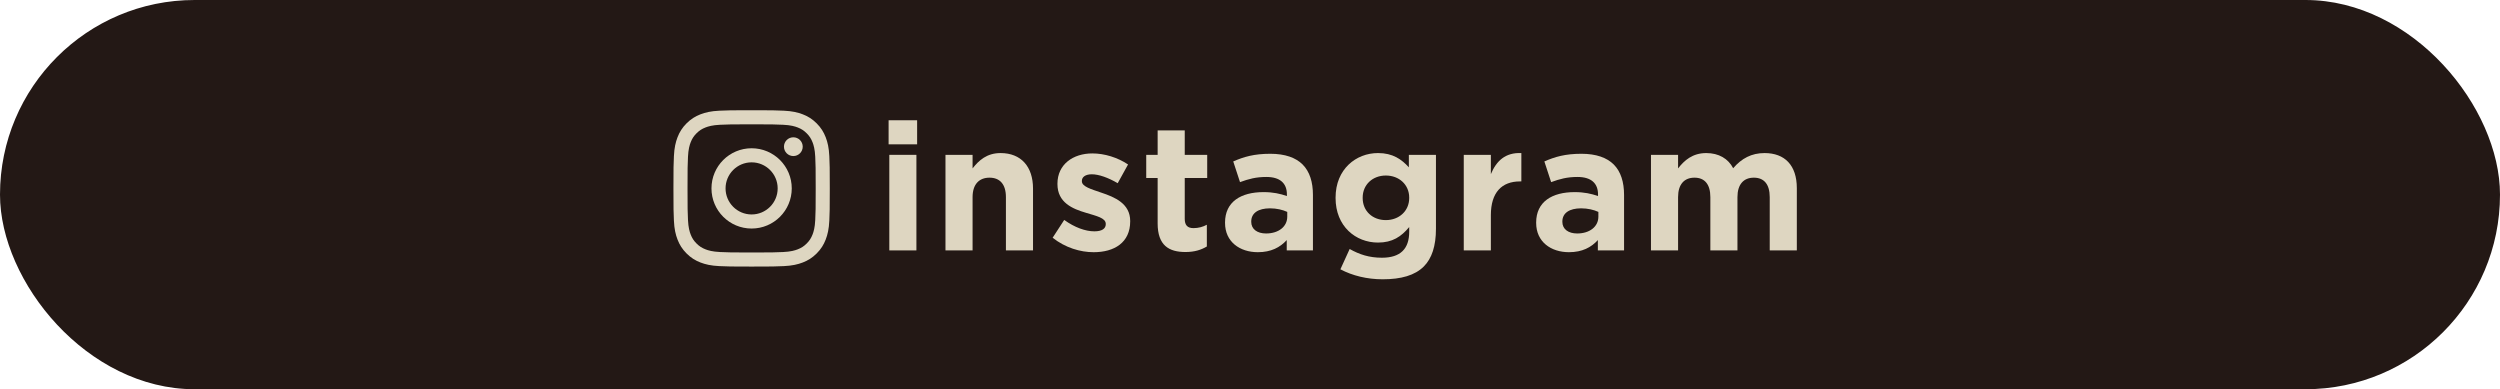 <?xml version="1.0" encoding="UTF-8"?>
<svg id="_レイヤー_2" data-name="レイヤー 2" xmlns="http://www.w3.org/2000/svg" width="685.727" height="106.763" viewBox="0 0 685.727 106.763">
  <defs>
    <style>
      .cls-1 {
        fill: #231815;
      }

      .cls-1, .cls-2 {
        stroke-width: 0px;
      }

      .cls-2 {
        fill: #ded6c1;
      }
    </style>
  </defs>
  <g id="_レイヤー_1-2" data-name="レイヤー 1">
    <g>
      <rect class="cls-1" x="0" y="0" width="685.727" height="106.763" rx="53.381" ry="53.381"/>
      <g>
        <g>
          <path class="cls-2" d="m243.735,32.986h7.824v6.603h-7.824v-6.603Zm.195,9.487h7.434v26.213h-7.434v-26.213Z"/>
          <path class="cls-2" d="m259.335,42.474h7.434v3.717c1.712-2.2,3.912-4.206,7.678-4.206,5.624,0,8.901,3.717,8.901,9.732v16.97h-7.434v-14.622c0-3.521-1.663-5.331-4.499-5.331-2.837,0-4.646,1.81-4.646,5.331v14.622h-7.434v-26.213Z"/>
          <path class="cls-2" d="m288.726,65.214l3.179-4.89c2.837,2.054,5.819,3.13,8.265,3.13,2.152,0,3.13-.783,3.13-1.956v-.099c0-1.613-2.543-2.151-5.428-3.031-3.668-1.076-7.825-2.788-7.825-7.874v-.098c0-5.331,4.304-8.313,9.585-8.313,3.326,0,6.945,1.124,9.781,3.031l-2.836,5.136c-2.593-1.517-5.185-2.445-7.092-2.445-1.81,0-2.738.782-2.738,1.81v.098c0,1.467,2.494,2.151,5.33,3.13,3.668,1.223,7.923,2.982,7.923,7.775v.098c0,5.82-4.353,8.461-10.025,8.461-3.668,0-7.775-1.223-11.248-3.962Z"/>
          <path class="cls-2" d="m317.53,61.253v-12.422h-3.13v-6.357h3.13v-6.7h7.434v6.7h6.162v6.357h-6.162v11.199c0,1.712.733,2.543,2.396,2.543,1.369,0,2.592-.342,3.668-.929v5.966c-1.565.93-3.375,1.517-5.869,1.517-4.548,0-7.629-1.81-7.629-7.874Z"/>
          <path class="cls-2" d="m336.016,61.155v-.098c0-5.722,4.353-8.363,10.563-8.363,2.641,0,4.548.44,6.406,1.076v-.44c0-3.08-1.907-4.792-5.624-4.792-2.837,0-4.842.538-7.238,1.418l-1.858-5.673c2.886-1.271,5.723-2.103,10.173-2.103,4.059,0,6.993,1.075,8.852,2.934,1.956,1.956,2.836,4.842,2.836,8.363v15.209h-7.188v-2.837c-1.81,2.006-4.304,3.326-7.923,3.326-4.939,0-8.998-2.837-8.998-8.021Zm17.067-1.712v-1.32c-1.271-.587-2.935-.978-4.744-.978-3.179,0-5.135,1.271-5.135,3.618v.099c0,2.005,1.663,3.179,4.06,3.179,3.472,0,5.819-1.907,5.819-4.598Z"/>
          <path class="cls-2" d="m367.657,73.87l2.543-5.575c2.689,1.517,5.379,2.396,8.852,2.396,5.086,0,7.482-2.445,7.482-7.14v-1.271c-2.201,2.641-4.598,4.255-8.559,4.255-6.113,0-11.64-4.451-11.64-12.227v-.098c0-7.825,5.624-12.227,11.64-12.227,4.06,0,6.455,1.712,8.461,3.913v-3.424h7.433v20.296c0,4.694-1.124,8.118-3.325,10.318-2.445,2.445-6.211,3.521-11.297,3.521-4.255,0-8.265-.979-11.59-2.739Zm18.877-19.562v-.098c0-3.57-2.788-6.064-6.407-6.064-3.618,0-6.357,2.494-6.357,6.064v.098c0,3.619,2.739,6.064,6.357,6.064,3.619,0,6.407-2.494,6.407-6.064Z"/>
          <path class="cls-2" d="m401.497,42.474h7.434v5.282c1.517-3.619,3.962-5.967,8.363-5.771v7.776h-.392c-4.939,0-7.972,2.983-7.972,9.243v9.683h-7.434v-26.213Z"/>
          <path class="cls-2" d="m421.354,61.155v-.098c0-5.722,4.353-8.363,10.563-8.363,2.641,0,4.548.44,6.406,1.076v-.44c0-3.08-1.907-4.792-5.624-4.792-2.837,0-4.842.538-7.238,1.418l-1.858-5.673c2.886-1.271,5.723-2.103,10.173-2.103,4.059,0,6.993,1.075,8.852,2.934,1.956,1.956,2.836,4.842,2.836,8.363v15.209h-7.188v-2.837c-1.81,2.006-4.304,3.326-7.923,3.326-4.939,0-8.998-2.837-8.998-8.021Zm17.067-1.712v-1.32c-1.271-.587-2.935-.978-4.744-.978-3.179,0-5.135,1.271-5.135,3.618v.099c0,2.005,1.663,3.179,4.06,3.179,3.472,0,5.819-1.907,5.819-4.598Z"/>
          <path class="cls-2" d="m452.848,42.474h7.434v3.717c1.712-2.2,3.962-4.206,7.728-4.206,3.423,0,6.015,1.517,7.384,4.157,2.299-2.689,5.037-4.157,8.607-4.157,5.526,0,8.852,3.326,8.852,9.635v17.067h-7.434v-14.622c0-3.521-1.564-5.331-4.353-5.331-2.787,0-4.499,1.81-4.499,5.331v14.622h-7.434v-14.622c0-3.521-1.564-5.331-4.353-5.331-2.787,0-4.499,1.81-4.499,5.331v14.622h-7.434v-26.213Z"/>
        </g>
        <g>
          <path class="cls-2" d="m206.161,34.099c5.725,0,6.403.022,8.664.125,2.09.095,3.226.445,3.981.738,1.001.389,1.715.854,2.465,1.604.75.75,1.215,1.464,1.604,2.465.294.755.643,1.891.738,3.981.103,2.261.125,2.939.125,8.664s-.022,6.403-.125,8.664c-.095,2.09-.445,3.226-.738,3.981-.389,1.001-.854,1.715-1.604,2.465s-1.464,1.215-2.465,1.604c-.756.294-1.891.643-3.981.738-2.26.103-2.939.125-8.664.125s-6.403-.022-8.664-.125c-2.09-.095-3.226-.445-3.981-.738-1.001-.389-1.715-.854-2.465-1.604-.75-.75-1.215-1.464-1.604-2.465-.294-.756-.643-1.891-.738-3.981-.103-2.261-.125-2.939-.125-8.664s.022-6.403.125-8.664c.095-2.09.445-3.226.738-3.981.389-1.001.854-1.715,1.604-2.465s1.464-1.215,2.465-1.604c.755-.294,1.891-.643,3.981-.738,2.261-.103,2.939-.125,8.664-.125m0-3.863c-5.823,0-6.553.025-8.84.129-2.282.104-3.841.467-5.204.997-1.41.548-2.606,1.281-3.798,2.473-1.192,1.192-1.925,2.388-2.473,3.798-.53,1.364-.892,2.922-.997,5.204-.104,2.287-.129,3.017-.129,8.84s.025,6.553.129,8.84c.104,2.282.467,3.841.997,5.204.548,1.41,1.281,2.606,2.473,3.798,1.192,1.192,2.388,1.925,3.798,2.473,1.364.53,2.922.892,5.204.997,2.287.104,3.017.129,8.84.129s6.553-.025,8.84-.129c2.282-.104,3.841-.467,5.204-.997,1.41-.548,2.606-1.281,3.798-2.473,1.192-1.192,1.925-2.388,2.473-3.798.53-1.364.892-2.922.997-5.204.104-2.287.129-3.017.129-8.84s-.025-6.553-.129-8.84c-.104-2.282-.467-3.841-.997-5.204-.548-1.41-1.281-2.606-2.473-3.798-1.192-1.192-2.388-1.925-3.798-2.473-1.364-.53-2.922-.892-5.204-.997-2.287-.104-3.017-.129-8.84-.129h0Z"/>
          <path class="cls-2" d="m206.161,40.666c-6.081,0-11.01,4.929-11.01,11.01s4.929,11.01,11.01,11.01,11.01-4.929,11.01-11.01-4.929-11.01-11.01-11.01Zm0,18.157c-3.947,0-7.147-3.2-7.147-7.147s3.2-7.147,7.147-7.147,7.147,3.2,7.147,7.147-3.2,7.147-7.147,7.147Z"/>
          <circle class="cls-2" cx="217.606" cy="40.231" r="2.573"/>
        </g>
      </g>
    </g>
  </g>
</svg>